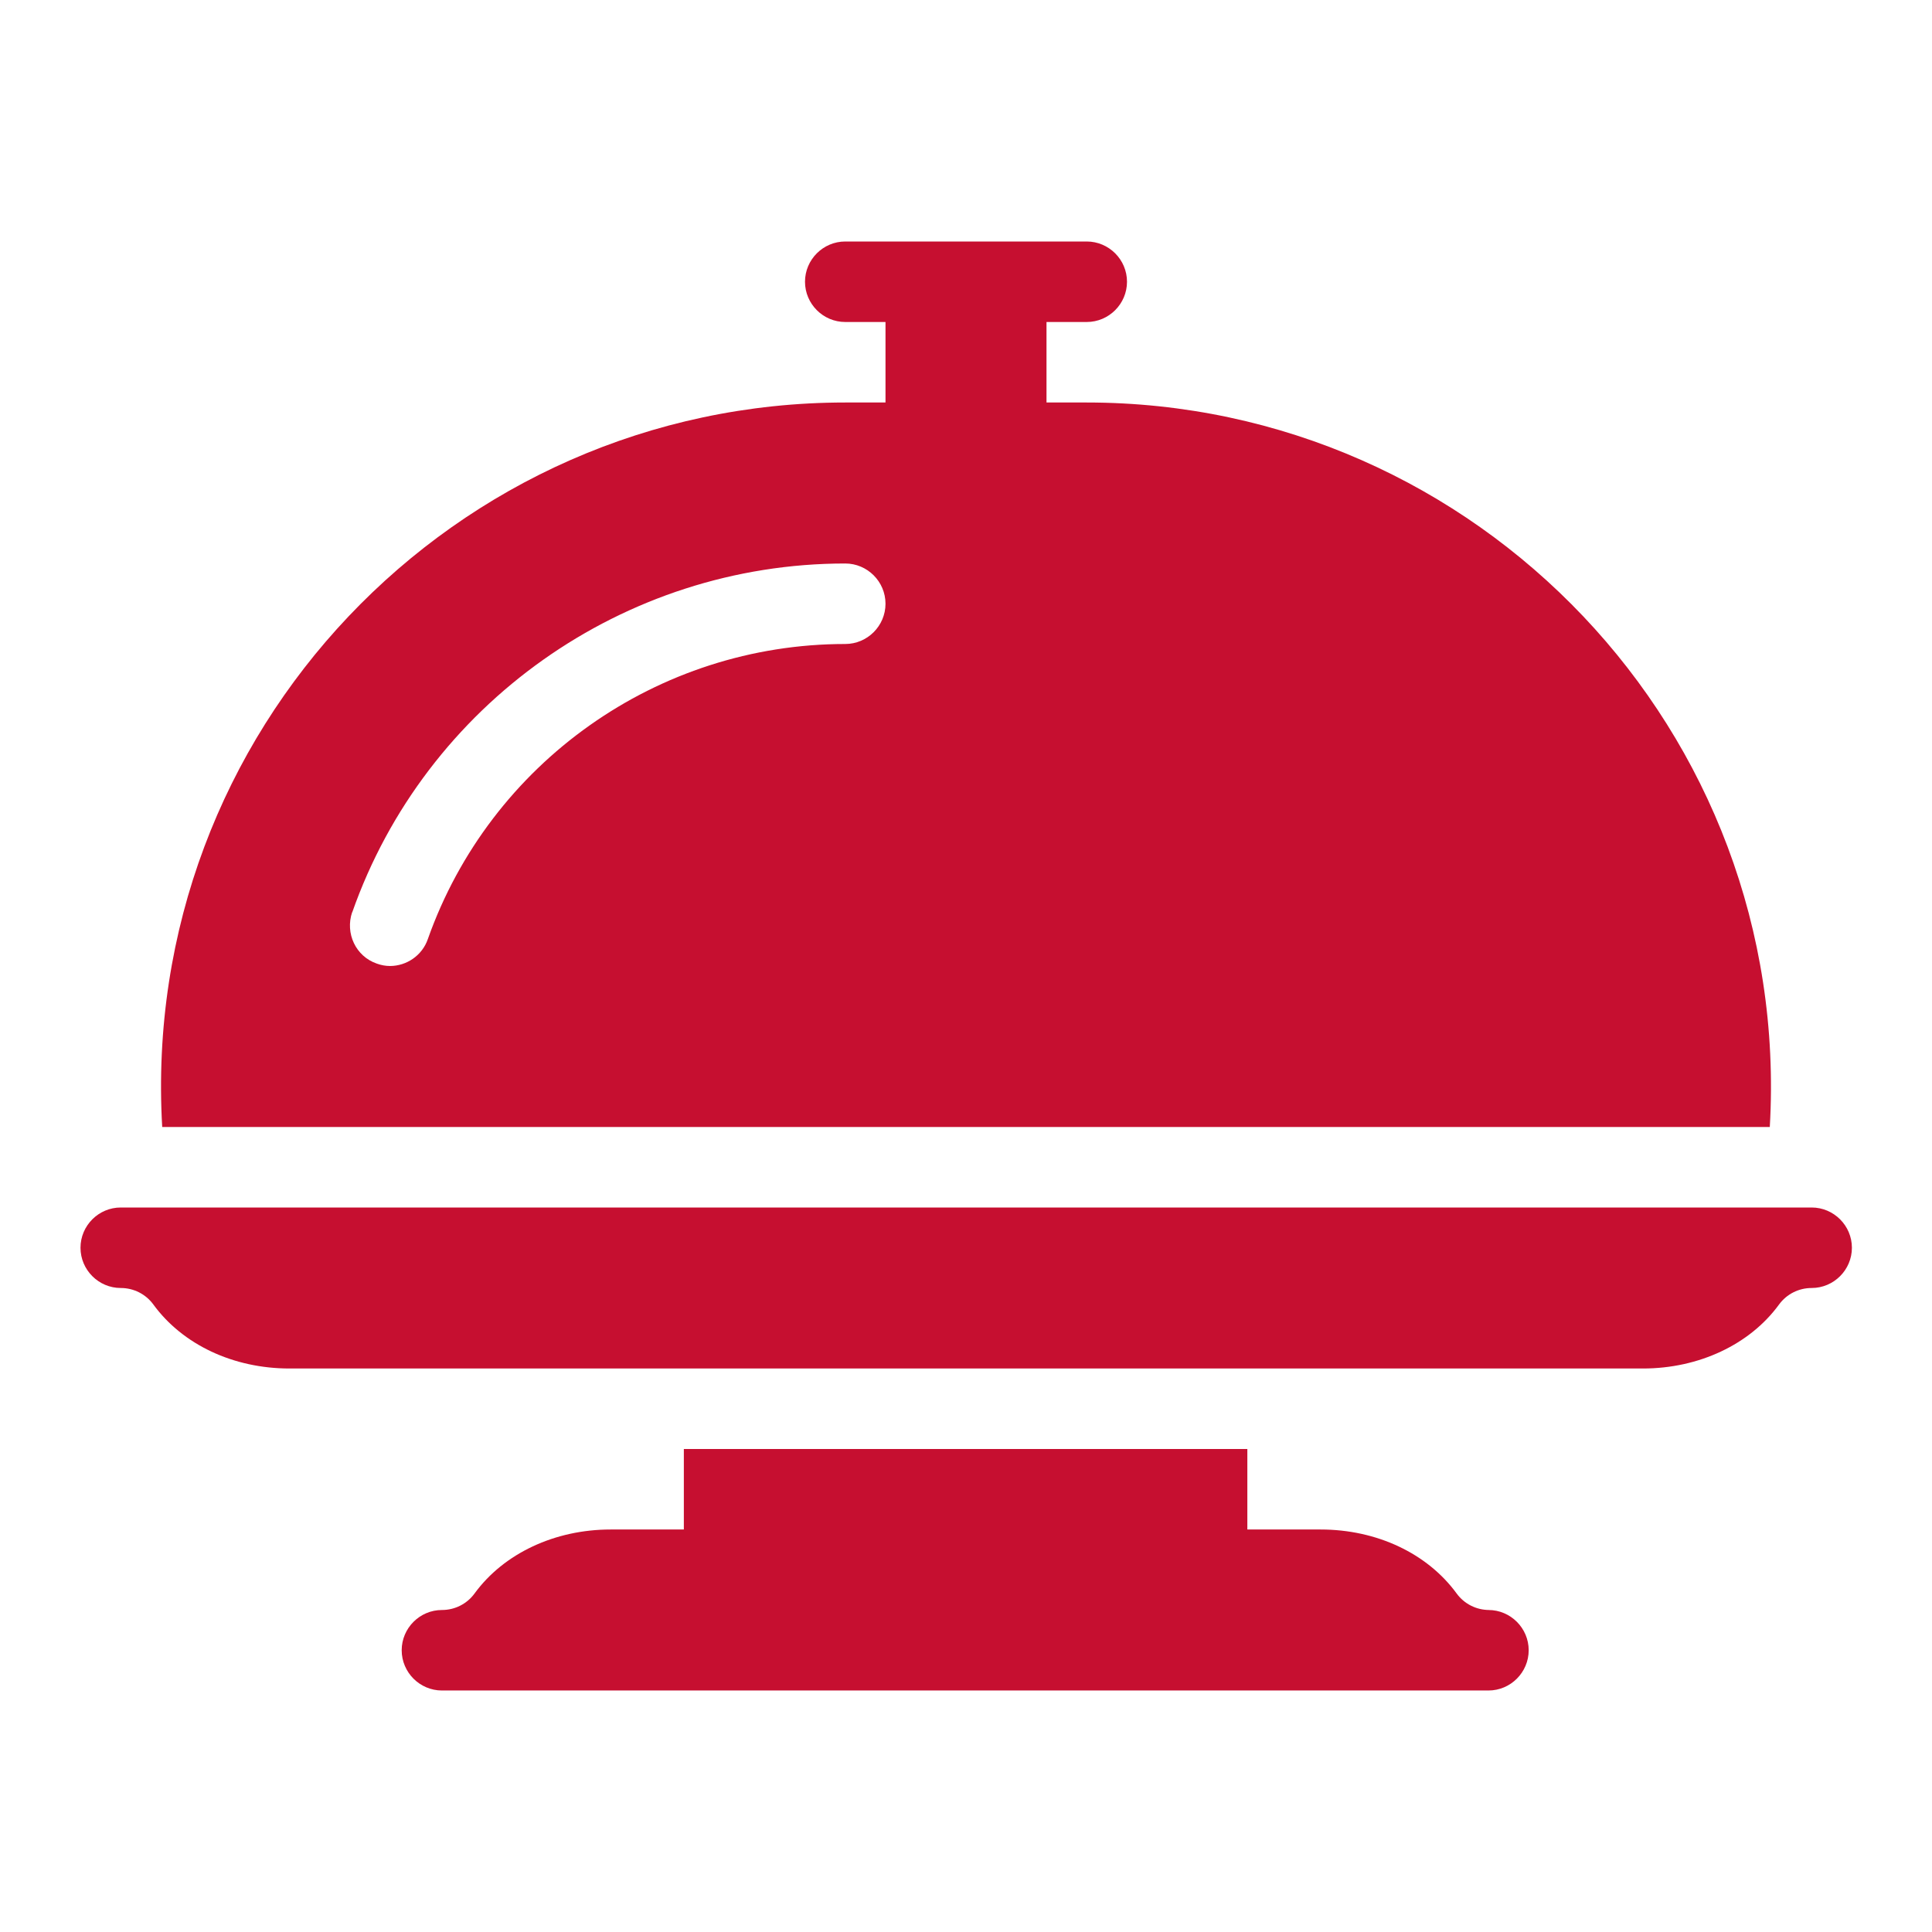 <?xml version="1.0" encoding="UTF-8"?> <svg xmlns="http://www.w3.org/2000/svg" xmlns:xlink="http://www.w3.org/1999/xlink" xmlns:svgjs="http://svgjs.dev/svgjs" id="_23" viewBox="0 0 48 48" data-name="23" width="300" height="300" version="1.1"><g width="100%" height="100%" transform="matrix(1,0,0,1,0,0)"><path d="m43.97 28c.57-9.83-7.27-18-16.97-18h-1v-2h1c.55 0 1-.45 1-1s-.45-1-1-1h-6c-.55 0-1 .45-1 1s.45 1 1 1h1v2h-1c-9.71 0-17.54 8.17-16.97 18zm-35.22-5.33c1.82-5.18 6.75-8.67 12.25-8.67.55 0 1 .45 1 1s-.45 1-1 1c-4.66 0-8.82 2.95-10.37 7.33-.14.41-.53.67-.94.67-.11 0-.22-.02-.33-.06-.52-.18-.79-.75-.61-1.28z" fill="#c60f30" fill-opacity="1" data-original-color="#000000ff" stroke="none" stroke-opacity="1"></path><path d="m37 40c-.32 0-.62-.15-.81-.41-.73-1-1.99-1.59-3.38-1.59h-1.82v-2h-14v2h-1.82c-1.38 0-2.65.59-3.38 1.59-.19.26-.49.41-.81.41-.55 0-1 .45-1 1s.45 1 1 1h26c.55 0 1-.45 1-1s-.45-1-1-1z" fill="#c60f30" fill-opacity="1" data-original-color="#000000ff" stroke="none" stroke-opacity="1"></path><path d="m45 30h-42c-.55 0-1 .45-1 1s.45 1 1 1c.32 0 .62.15.81.41.73 1 1.99 1.59 3.38 1.59h33.63c1.38 0 2.65-.59 3.38-1.59.19-.26.49-.41.81-.41.55 0 1-.45 1-1s-.45-1-1-1z" fill="#c60f30" fill-opacity="1" data-original-color="#000000ff" stroke="none" stroke-opacity="1"></path></g></svg> 